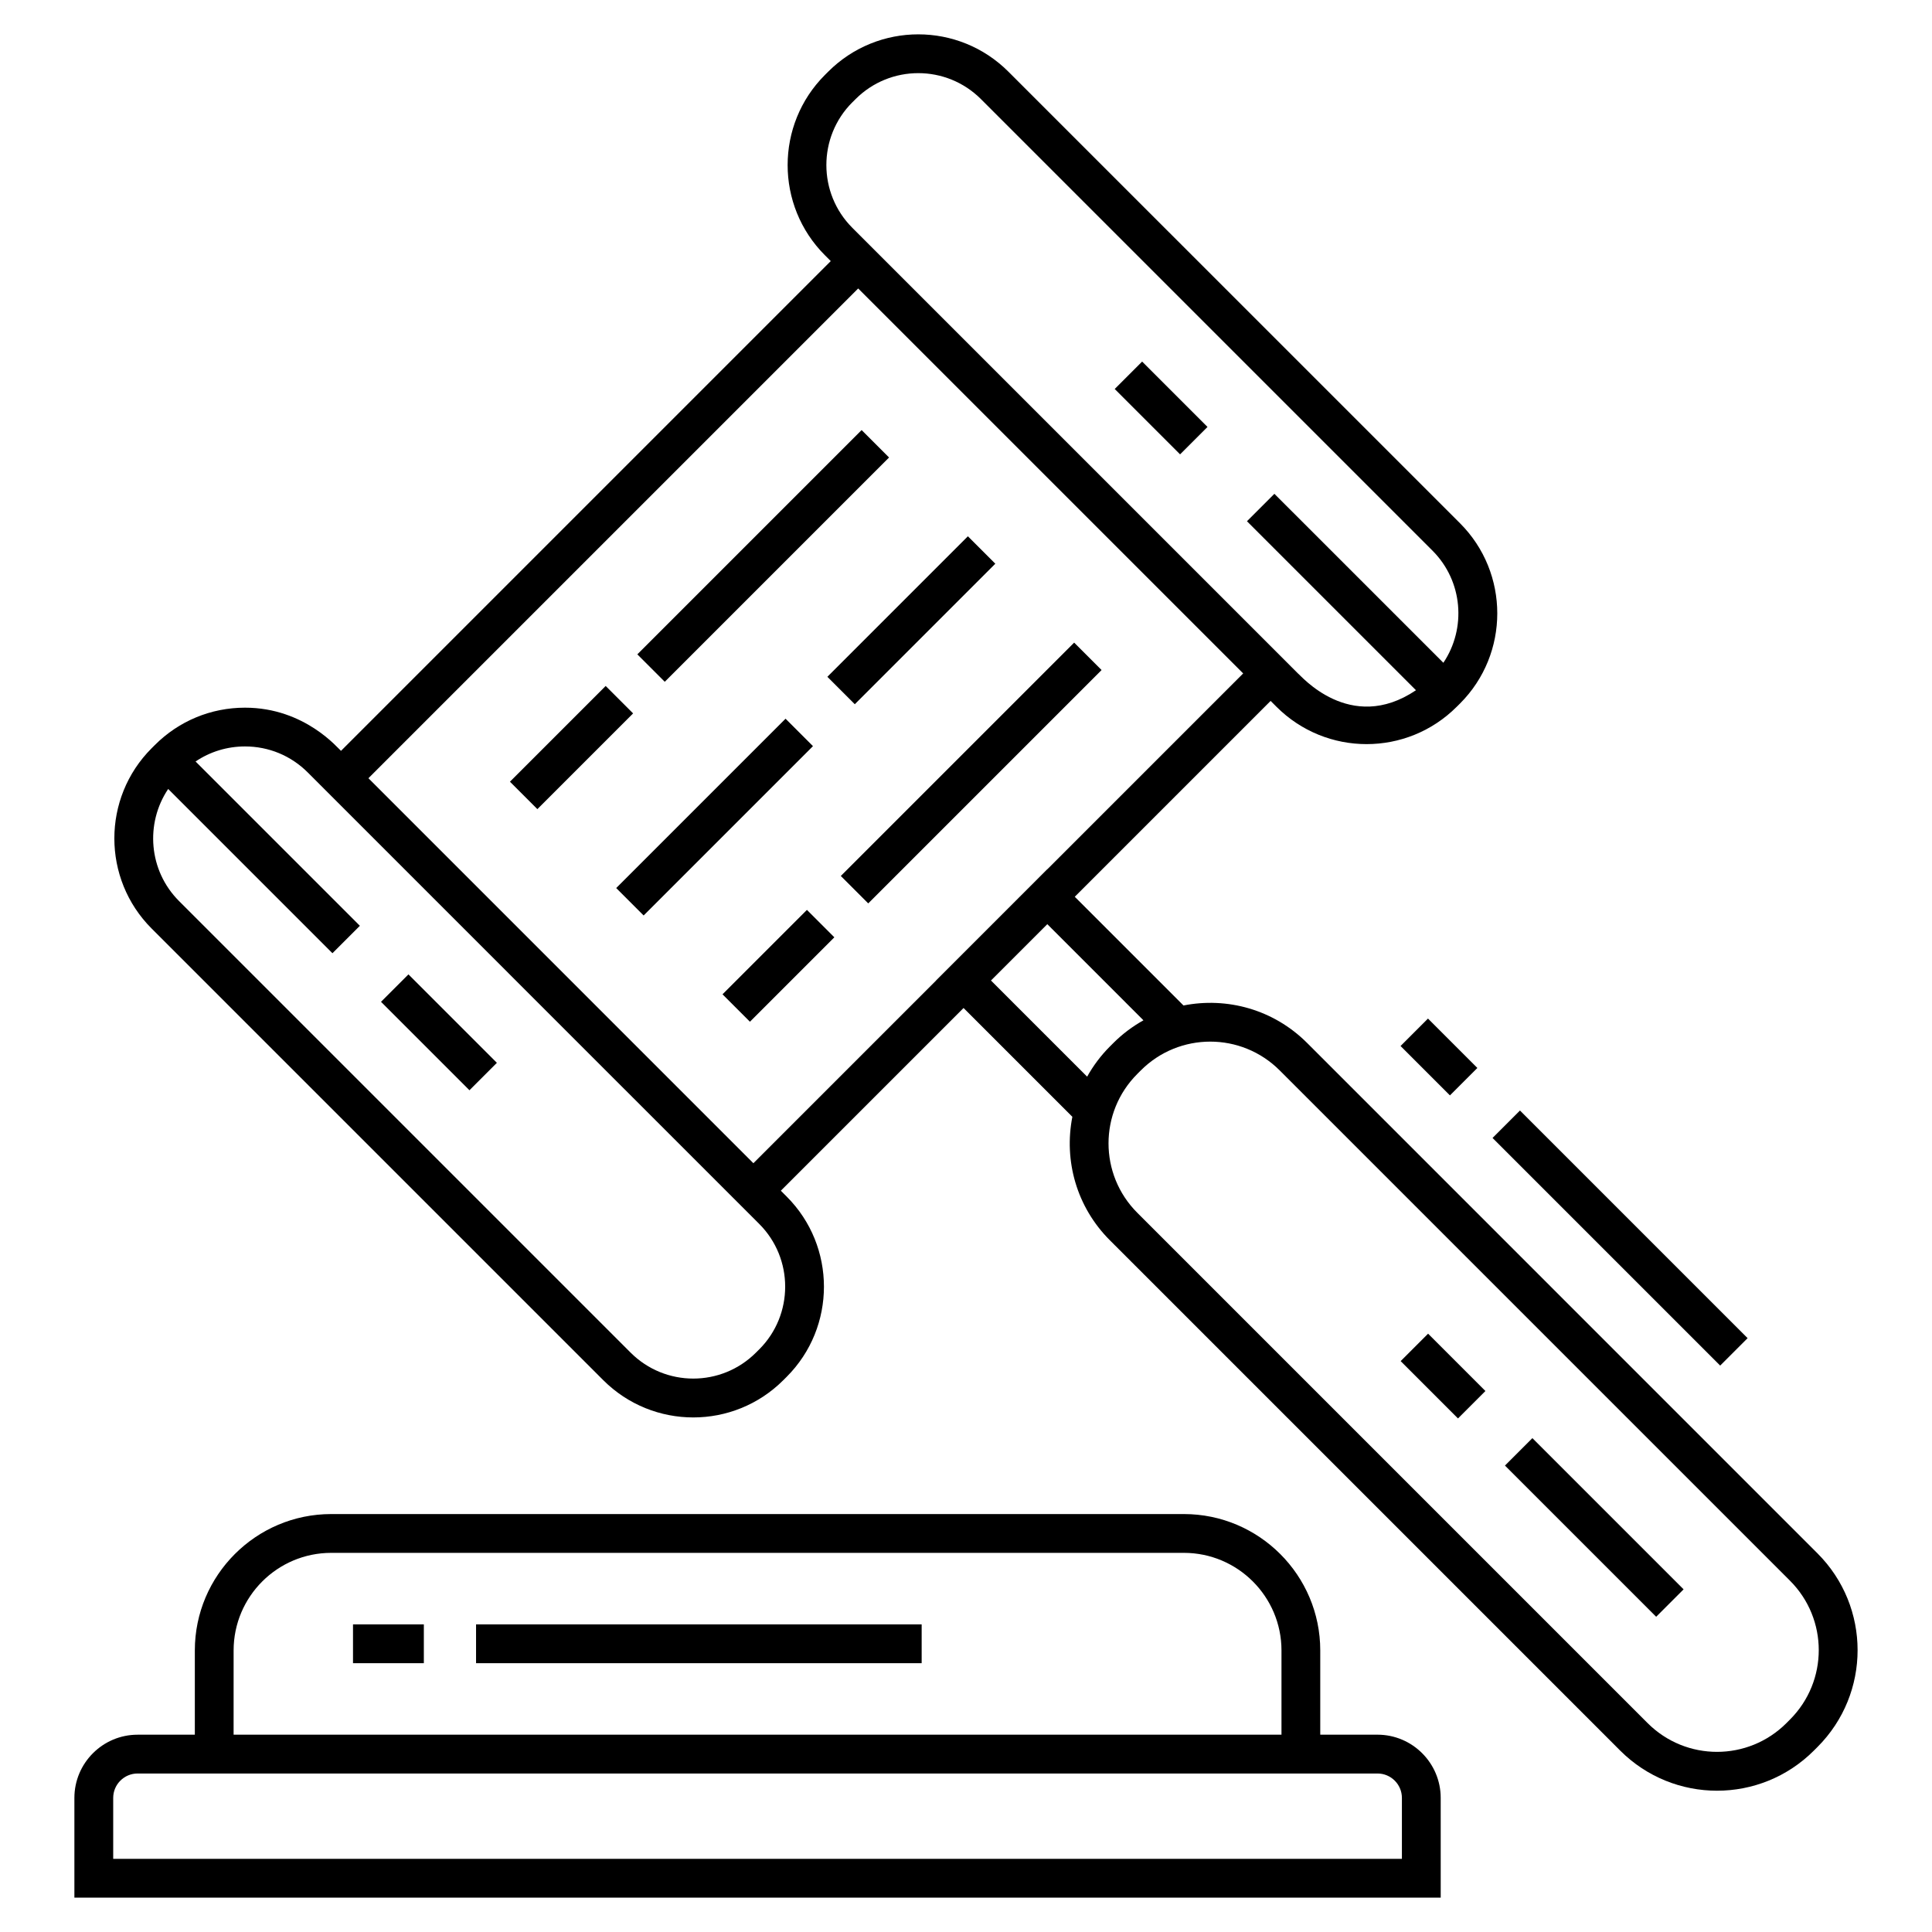 <?xml version="1.0" encoding="UTF-8"?>
<!-- Uploaded to: SVG Repo, www.svgrepo.com, Generator: SVG Repo Mixer Tools -->
<svg fill="#000000" width="800px" height="800px" version="1.1" viewBox="144 144 512 512" xmlns="http://www.w3.org/2000/svg">
 <g>
  <path d="m624.71 607.91 0.93-0.93c14.188-14.18 14.191-37.148 0-51.336l-135.23-135.24c-8.949-8.949-21.285-12.211-32.773-9.941l-28.812-28.812 51.902-51.902 1.547 1.547c13.215 13.215 34.586 13.188 47.766 0.012l0.875-0.867c13.172-13.172 13.172-34.605 0-47.777l-119.67-119.66c-13.203-13.203-34.574-13.203-47.777 0l-0.859 0.859c-13.172 13.172-13.172 34.605 0 47.777l1.551 1.551-129.79 129.79c-0.629-0.438-9.5-11.441-25.441-11.441-9.023 0-17.508 3.516-23.887 9.895l-0.859 0.859c-13.172 13.172-13.172 34.605 0 47.777l119.66 119.66c13.203 13.203 34.57 13.203 47.773 0l0.859-0.859c13.172-13.172 13.172-34.602 0-47.773l-1.547-1.547 48.426-48.422 28.832 28.832c-2.277 11.629 1.105 23.887 9.949 32.727l135.23 135.23c14.184 14.176 37.145 14.191 51.344-0.008zm-254.84-436.78 0.859-0.859c9.184-9.184 24.055-9.184 33.238 0l119.66 119.66c8.066 8.07 9.012 20.582 2.879 29.711l-44.781-44.777-7.269 7.269 44.789 44.785c-17.5 11.801-30.727-4.18-31.266-4.438l-1.918-1.918c-0.242-0.242-0.336-0.34-0.336-0.34-2.269-2.269-18.77-18.766-115.86-115.86-9.16-9.164-9.16-24.074 0-33.238zm-24.668 330.46-0.859 0.859c-9.184 9.184-24.051 9.184-33.234 0l-119.66-119.66c-8.066-8.066-9.012-20.574-2.879-29.707l43.531 43.531 7.269-7.269-43.543-43.543c3.844-2.59 8.363-3.988 13.098-3.988 6.281 0 12.184 2.445 16.621 6.883 146.45 146.46 35.566 35.57 119.66 119.66 9.164 9.16 9.164 24.07 0.004 33.234zm46.875-97.746-48.422 48.422c-1-1-81.633-81.637-102.02-102.03l129.79-129.79 102.03 102.02-51.902 51.902-0.016-0.016-29.465 29.469zm14.539 0 14.93-14.93 25.477 25.477c-2.879 1.613-5.562 3.609-7.961 6.008l-0.934 0.934c-2.406 2.406-4.41 5.102-6.027 7.992zm38.781 24.758 0.934-0.934c10.168-10.168 26.629-10.172 36.801 0l135.23 135.23c10.164 10.164 10.176 26.621-0.004 36.801l-0.93 0.934c-10.168 10.168-26.629 10.172-36.801 0l-135.23-135.23c-10.168-10.168-10.172-26.629 0-36.801z"/>
  <path d="m268.41 432.93-23.438-23.438 7.269-7.269 23.438 23.438z"/>
  <path d="m446.68 239.82 17.32 17.32-7.269 7.269-17.32-17.32z"/>
  <path d="m372.34 257.97 7.269 7.269-59.438 59.438-7.269-7.269z"/>
  <path d="m279.14 351.16 25.371-25.371 7.269 7.269-25.371 25.371z"/>
  <path d="m407.77 293.39-37.238 37.238-7.269-7.269 37.238-37.238z"/>
  <path d="m307.3 379.34 44.875-44.875 7.269 7.269-44.875 44.875z"/>
  <path d="m366.82 376.14 61.84-61.84 7.269 7.269-61.84 61.84z"/>
  <path d="m342.74 414.77-7.269-7.269 22.371-22.371 7.269 7.269z"/>
  <path d="m550.1 525.12 40.07 40.07-7.269 7.269-40.07-40.07z"/>
  <path d="m530.38 519.9-15.188-15.191 7.269-7.269 15.188 15.191z"/>
  <path d="m525.8 620.46c0-9.234-7.516-16.75-16.75-16.75h-15.168v-22.324c0-19.93-16.211-36.145-36.141-36.145h-225.96c-19.93 0-36.148 16.215-36.148 36.145v22.324l-15.168 0.004c-9.234 0-16.75 7.512-16.75 16.75v26.426h362.09zm-319.89-39.074c0-14.262 11.602-25.863 25.867-25.863h225.97c14.258 0 25.859 11.602 25.859 25.863v22.324l-277.7 0.004zm309.61 55.219h-341.52v-16.145c0-3.566 2.902-6.465 6.465-6.465h328.59c3.566 0 6.465 2.902 6.465 6.465z"/>
  <path d="m270.16 574.48h118.09v10.281h-118.09z"/>
  <path d="m237.55 574.48h18.773v10.281h-18.773z"/>
  <path d="m546.81 438.3 60.324 60.324-7.269 7.269-60.324-60.324z"/>
  <path d="m528.25 434.29-13.09-13.09 7.269-7.269 13.09 13.09z"/>
 </g>
</svg>